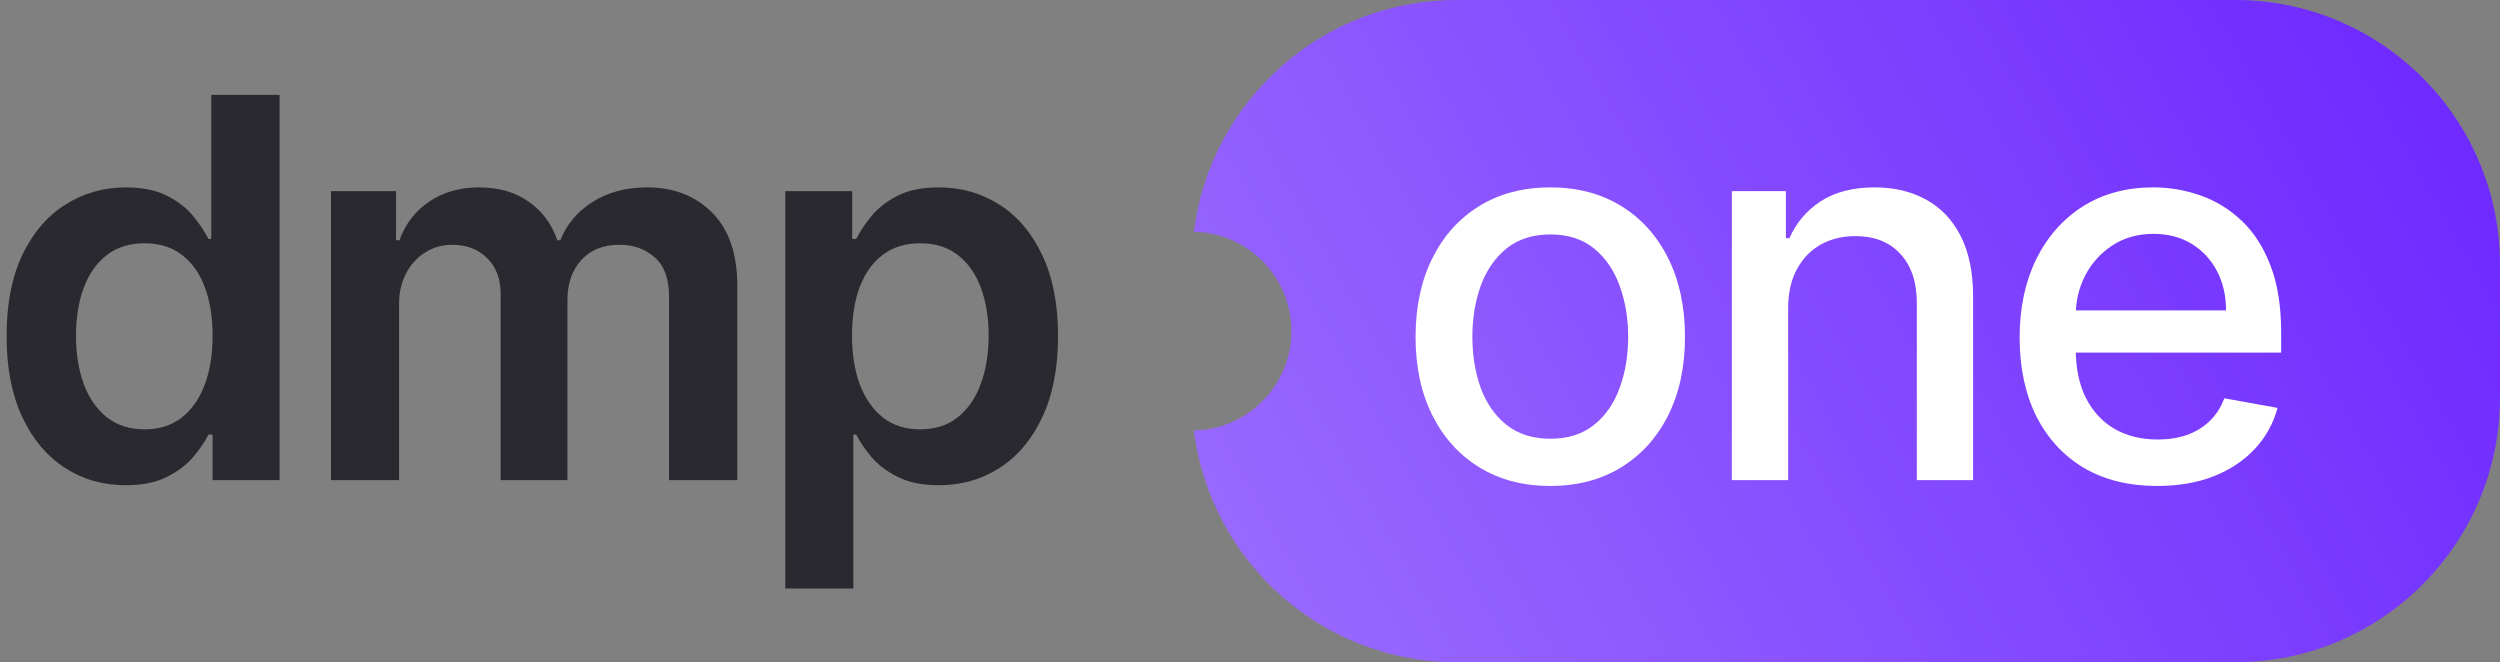 <?xml version="1.0" encoding="UTF-8"?> <svg xmlns="http://www.w3.org/2000/svg" width="151" height="40" viewBox="0 0 151 40" fill="none"><rect x="0" y="0" width="151" height="40" fill="#808080" stroke="none"/> <g clip-path="url(#clip0_866_219)"> <path d="M7.591 29.308C6.22 29.308 4.992 28.956 3.909 28.251C2.826 27.547 1.97 26.524 1.341 25.183C0.712 23.842 0.398 22.213 0.398 20.297C0.398 18.357 0.716 16.721 1.352 15.388C1.996 14.047 2.864 13.035 3.955 12.354C5.045 11.664 6.261 11.319 7.602 11.319C8.625 11.319 9.466 11.494 10.125 11.842C10.784 12.183 11.307 12.596 11.693 13.081C12.079 13.558 12.379 14.009 12.591 14.433H12.761V5.729H16.886V29.001H12.841V26.251H12.591C12.379 26.675 12.072 27.126 11.67 27.604C11.269 28.073 10.739 28.475 10.079 28.808C9.42 29.141 8.591 29.308 7.591 29.308ZM8.739 25.933C9.61 25.933 10.352 25.698 10.966 25.229C11.579 24.751 12.045 24.088 12.364 23.24C12.682 22.391 12.841 21.403 12.841 20.274C12.841 19.145 12.682 18.164 12.364 17.331C12.053 16.497 11.591 15.85 10.977 15.388C10.371 14.925 9.625 14.694 8.739 14.694C7.822 14.694 7.057 14.933 6.443 15.41C5.83 15.888 5.367 16.547 5.057 17.388C4.746 18.229 4.591 19.191 4.591 20.274C4.591 21.365 4.746 22.338 5.057 23.194C5.375 24.043 5.841 24.713 6.455 25.206C7.076 25.691 7.837 25.933 8.739 25.933Z" fill="#2B2930"></path> <path d="M19.99 29V11.546H23.922V14.512H24.126C24.49 13.512 25.092 12.731 25.933 12.171C26.774 11.602 27.778 11.318 28.945 11.318C30.126 11.318 31.122 11.606 31.933 12.182C32.751 12.75 33.327 13.527 33.66 14.512H33.842C34.229 13.542 34.88 12.769 35.797 12.193C36.721 11.61 37.816 11.318 39.081 11.318C40.687 11.318 41.998 11.826 43.013 12.841C44.028 13.856 44.535 15.337 44.535 17.284V29H40.41V17.921C40.41 16.837 40.123 16.046 39.547 15.546C38.971 15.038 38.267 14.784 37.433 14.784C36.441 14.784 35.664 15.095 35.104 15.716C34.551 16.33 34.274 17.129 34.274 18.114V29H30.24V17.75C30.24 16.849 29.967 16.129 29.422 15.591C28.884 15.053 28.179 14.784 27.308 14.784C26.717 14.784 26.179 14.936 25.695 15.239C25.21 15.534 24.823 15.955 24.535 16.5C24.247 17.038 24.104 17.667 24.104 18.387V29H19.99Z" fill="#2B2930"></path> <path d="M47.429 35.546V11.546H51.474V14.432H51.713C51.925 14.008 52.224 13.557 52.611 13.08C52.997 12.595 53.52 12.182 54.179 11.841C54.838 11.493 55.679 11.318 56.701 11.318C58.05 11.318 59.266 11.663 60.349 12.352C61.44 13.034 62.304 14.046 62.94 15.387C63.584 16.72 63.906 18.356 63.906 20.296C63.906 22.212 63.592 23.841 62.963 25.182C62.334 26.523 61.478 27.546 60.395 28.25C59.311 28.955 58.084 29.307 56.713 29.307C55.713 29.307 54.883 29.14 54.224 28.807C53.565 28.474 53.035 28.072 52.633 27.602C52.239 27.125 51.932 26.674 51.713 26.25H51.542V35.546H47.429ZM51.463 20.273C51.463 21.402 51.622 22.39 51.94 23.239C52.266 24.087 52.732 24.75 53.338 25.227C53.951 25.697 54.694 25.932 55.565 25.932C56.474 25.932 57.236 25.69 57.849 25.205C58.463 24.712 58.925 24.042 59.236 23.193C59.554 22.337 59.713 21.364 59.713 20.273C59.713 19.19 59.557 18.227 59.247 17.387C58.936 16.546 58.474 15.887 57.861 15.409C57.247 14.932 56.482 14.693 55.565 14.693C54.686 14.693 53.94 14.925 53.326 15.387C52.713 15.849 52.247 16.497 51.929 17.33C51.618 18.163 51.463 19.144 51.463 20.273Z" fill="#2B2930"></path> <path fill-rule="evenodd" clip-rule="evenodd" d="M72.111 14.001C75.374 14.06 78 16.724 78 20C78 23.276 75.374 25.94 72.111 25.999C73.095 33.892 79.828 40 87.988 40H135C143.837 40 151 32.837 151 24V16C151 7.163 143.837 0 135 0H87.988C79.828 0 73.095 6.108 72.111 14.001Z" fill="url(#paint0_linear_866_219)"></path> <path d="M93.636 29.352C92 29.352 90.572 28.977 89.352 28.227C88.133 27.477 87.186 26.428 86.511 25.08C85.837 23.731 85.5 22.155 85.5 20.352C85.5 18.542 85.837 16.959 86.511 15.602C87.186 14.246 88.133 13.193 89.352 12.443C90.572 11.693 92 11.318 93.636 11.318C95.273 11.318 96.701 11.693 97.921 12.443C99.14 13.193 100.087 14.246 100.761 15.602C101.436 16.959 101.773 18.542 101.773 20.352C101.773 22.155 101.436 23.731 100.761 25.08C100.087 26.428 99.14 27.477 97.921 28.227C96.701 28.977 95.273 29.352 93.636 29.352ZM93.648 26.5C94.708 26.5 95.587 26.22 96.284 25.659C96.981 25.099 97.496 24.352 97.829 23.421C98.171 22.489 98.341 21.462 98.341 20.341C98.341 19.227 98.171 18.205 97.829 17.273C97.496 16.334 96.981 15.58 96.284 15.011C95.587 14.443 94.708 14.159 93.648 14.159C92.579 14.159 91.693 14.443 90.989 15.011C90.292 15.58 89.773 16.334 89.432 17.273C89.099 18.205 88.932 19.227 88.932 20.341C88.932 21.462 89.099 22.489 89.432 23.421C89.773 24.352 90.292 25.099 90.989 25.659C91.693 26.22 92.579 26.5 93.648 26.5Z" fill="white"></path> <path d="M108.003 18.637V29H104.605V11.546H107.867V14.386H108.083C108.484 13.462 109.113 12.72 109.969 12.159C110.833 11.599 111.92 11.318 113.23 11.318C114.42 11.318 115.461 11.568 116.355 12.068C117.249 12.561 117.942 13.296 118.435 14.273C118.927 15.25 119.174 16.459 119.174 17.898V29H115.776V18.307C115.776 17.042 115.446 16.053 114.787 15.341C114.128 14.621 113.223 14.261 112.071 14.261C111.283 14.261 110.583 14.432 109.969 14.773C109.363 15.114 108.882 15.614 108.526 16.273C108.177 16.924 108.003 17.712 108.003 18.637Z" fill="white"></path> <path d="M130.293 29.352C128.573 29.352 127.092 28.985 125.85 28.25C124.615 27.508 123.66 26.466 122.986 25.125C122.32 23.777 121.986 22.197 121.986 20.387C121.986 18.599 122.32 17.023 122.986 15.659C123.66 14.296 124.6 13.231 125.804 12.466C127.017 11.701 128.433 11.318 130.054 11.318C131.039 11.318 131.994 11.481 132.918 11.807C133.842 12.133 134.672 12.644 135.407 13.341C136.142 14.038 136.721 14.943 137.145 16.057C137.57 17.163 137.782 18.508 137.782 20.091V21.296H123.907V18.75H134.452C134.452 17.856 134.27 17.065 133.907 16.375C133.543 15.678 133.032 15.129 132.373 14.727C131.721 14.326 130.956 14.125 130.077 14.125C129.123 14.125 128.289 14.36 127.577 14.83C126.873 15.292 126.327 15.898 125.941 16.648C125.562 17.39 125.373 18.197 125.373 19.068V21.057C125.373 22.224 125.577 23.216 125.986 24.034C126.403 24.852 126.982 25.477 127.725 25.909C128.467 26.334 129.335 26.546 130.327 26.546C130.971 26.546 131.558 26.455 132.089 26.273C132.619 26.084 133.077 25.803 133.464 25.432C133.85 25.061 134.145 24.602 134.35 24.057L137.566 24.637C137.308 25.584 136.846 26.413 136.179 27.125C135.52 27.83 134.691 28.379 133.691 28.773C132.698 29.159 131.566 29.352 130.293 29.352Z" fill="white"></path> </g> <defs> <linearGradient id="paint0_linear_866_219" x1="150.797" y1="3.00489e-07" x2="74.241" y2="43.699" gradientUnits="userSpaceOnUse"> <stop stop-color="#6B25FF"></stop> <stop offset="1" stop-color="#9C6DFF"></stop> </linearGradient> <clipPath id="clip0_866_219"> <rect width="151" height="40" fill="white"></rect> </clipPath> </defs> </svg> 